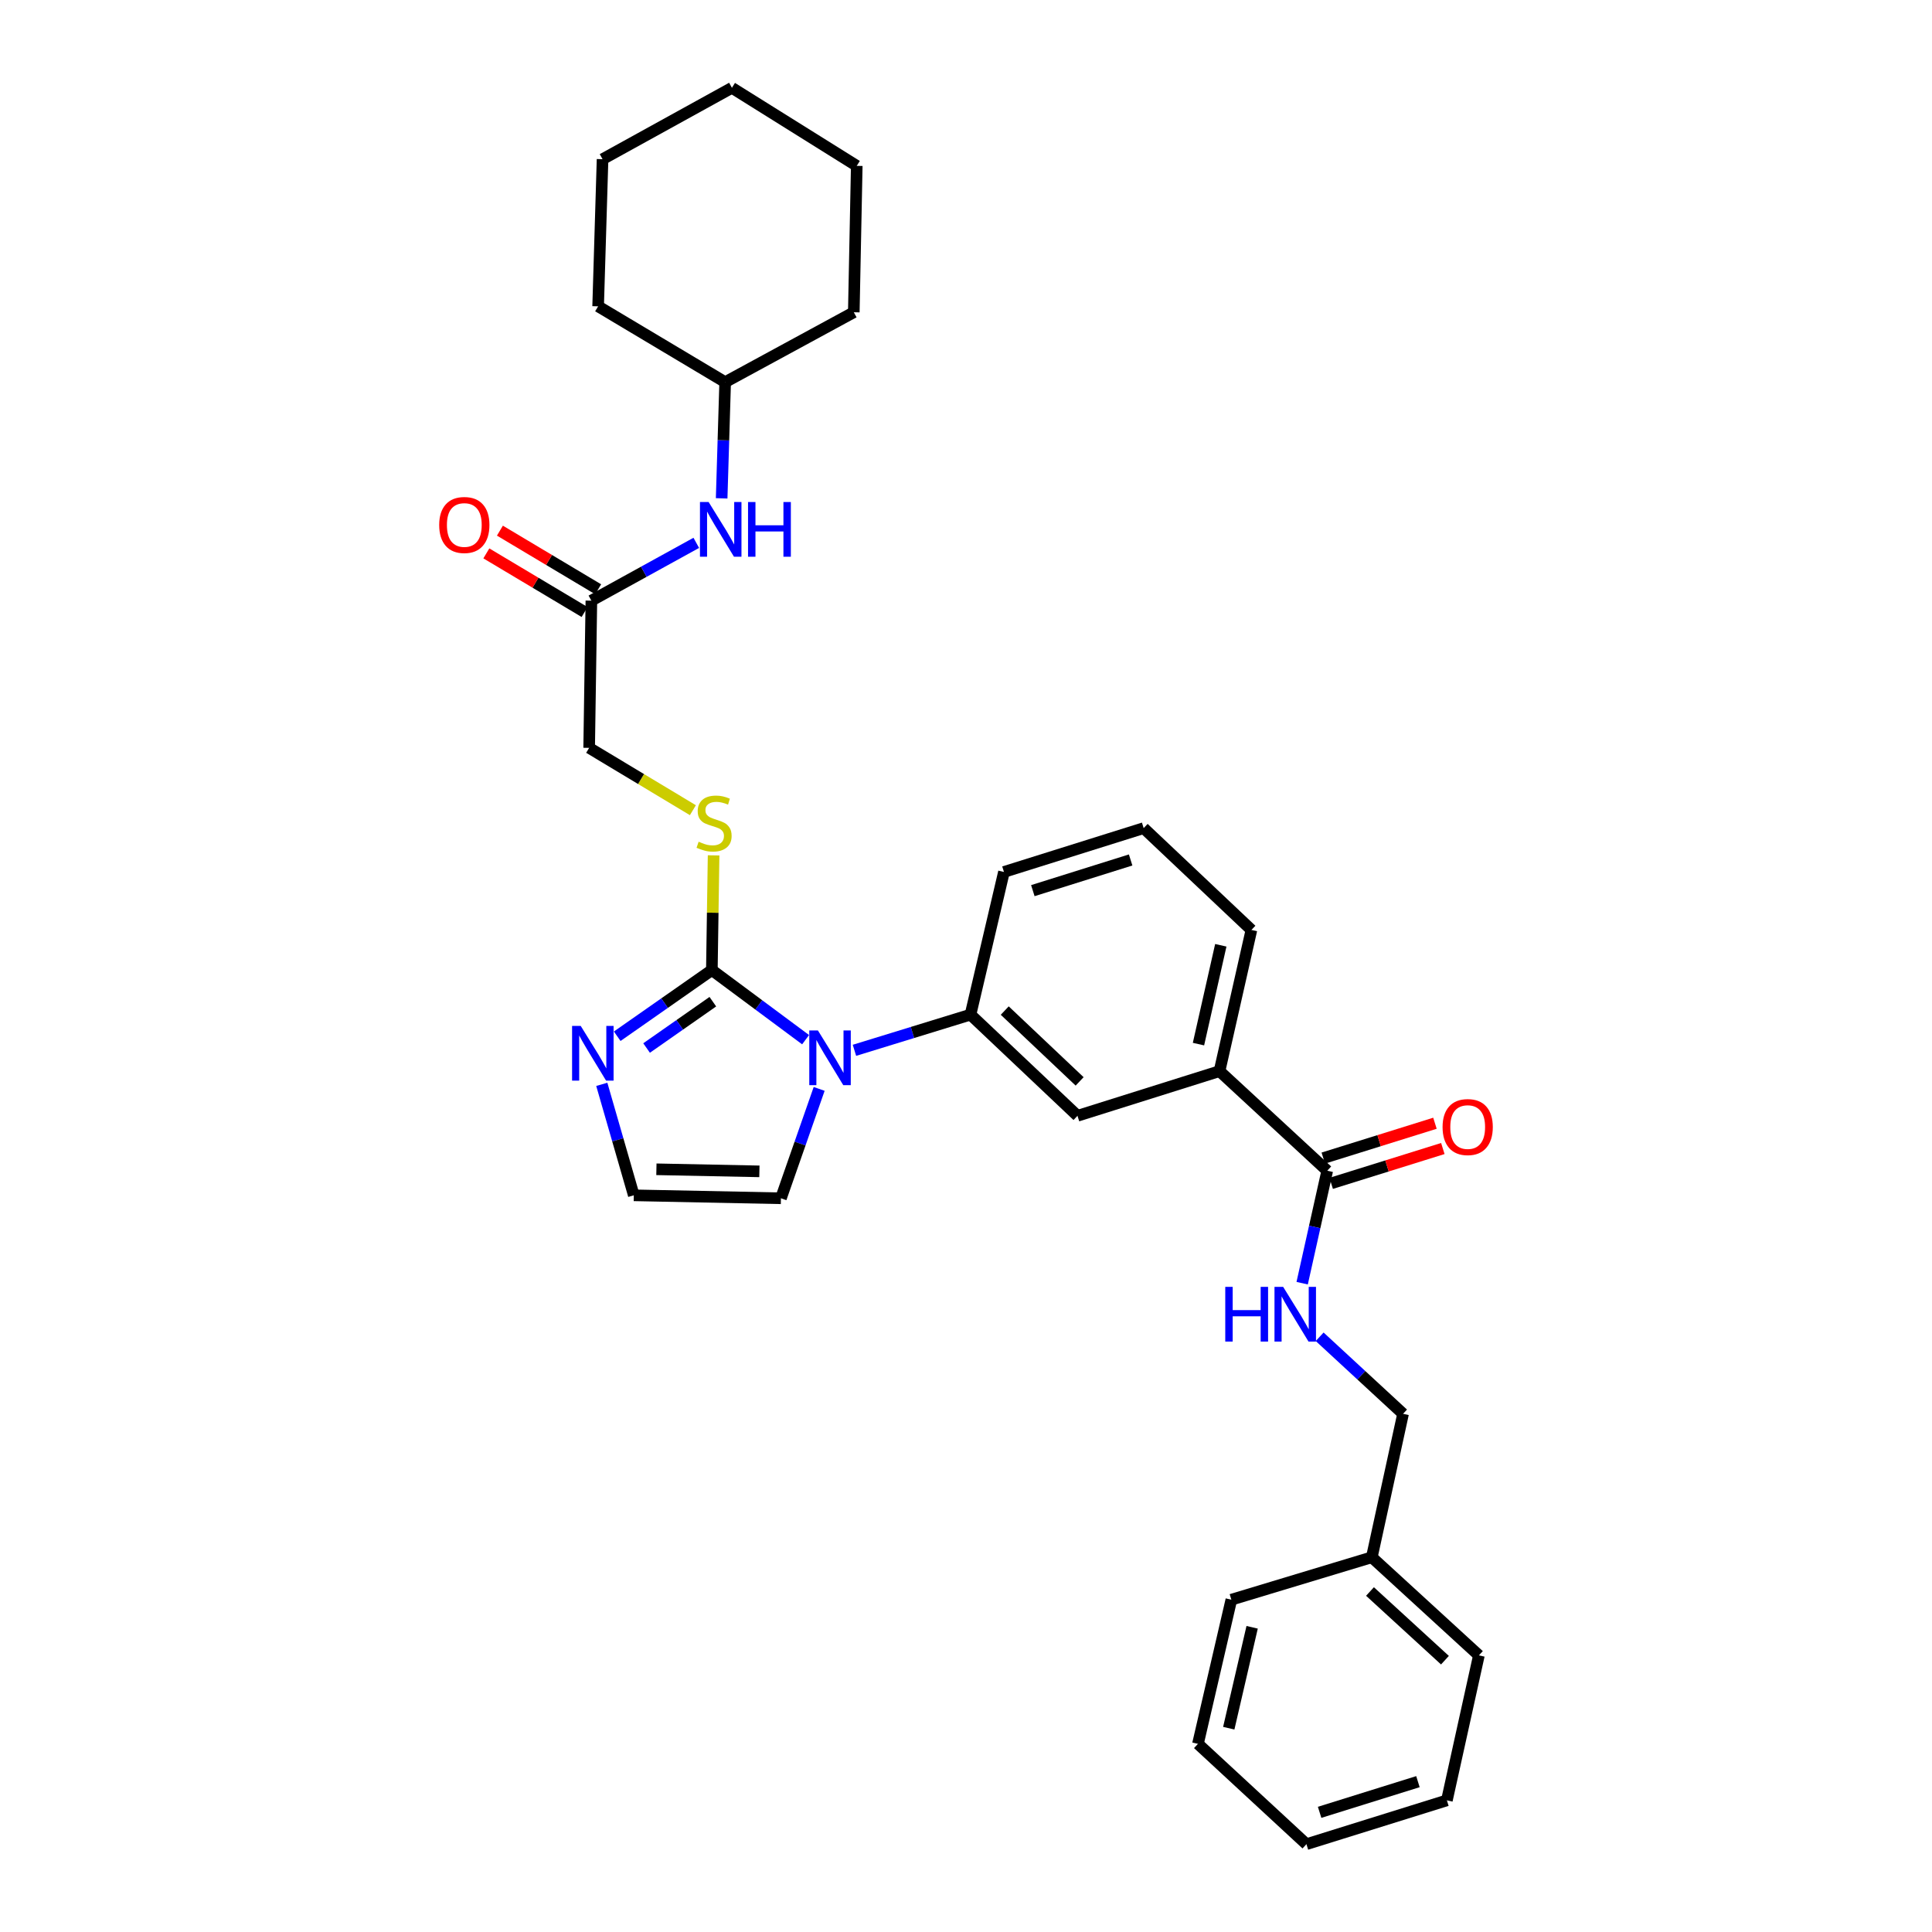 <?xml version='1.0' encoding='iso-8859-1'?>
<svg version='1.1' baseProfile='full'
              xmlns='http://www.w3.org/2000/svg'
                      xmlns:rdkit='http://www.rdkit.org/xml'
                      xmlns:xlink='http://www.w3.org/1999/xlink'
                  xml:space='preserve'
width='1000px' height='1000px' viewBox='0 0 1000 1000'>
<!-- END OF HEADER -->
<rect style='opacity:1.0;fill:#FFFFFF;stroke:none' width='1000' height='1000' x='0' y='0'> </rect>
<path class='bond-0' d='M 416.974,538.138 L 392.716,520.12' style='fill:none;fill-rule:evenodd;stroke:#0000FF;stroke-width:6px;stroke-linecap:butt;stroke-linejoin:miter;stroke-opacity:1' />
<path class='bond-0' d='M 392.716,520.12 L 368.458,502.102' style='fill:none;fill-rule:evenodd;stroke:#000000;stroke-width:6px;stroke-linecap:butt;stroke-linejoin:miter;stroke-opacity:1' />
<path class='bond-2' d='M 442.26,543.643 L 472.295,534.409' style='fill:none;fill-rule:evenodd;stroke:#0000FF;stroke-width:6px;stroke-linecap:butt;stroke-linejoin:miter;stroke-opacity:1' />
<path class='bond-2' d='M 472.295,534.409 L 502.33,525.174' style='fill:none;fill-rule:evenodd;stroke:#000000;stroke-width:6px;stroke-linecap:butt;stroke-linejoin:miter;stroke-opacity:1' />
<path class='bond-9' d='M 423.996,563.616 L 414.102,591.921' style='fill:none;fill-rule:evenodd;stroke:#0000FF;stroke-width:6px;stroke-linecap:butt;stroke-linejoin:miter;stroke-opacity:1' />
<path class='bond-9' d='M 414.102,591.921 L 404.208,620.227' style='fill:none;fill-rule:evenodd;stroke:#000000;stroke-width:6px;stroke-linecap:butt;stroke-linejoin:miter;stroke-opacity:1' />
<path class='bond-1' d='M 368.458,502.102 L 343.963,519.231' style='fill:none;fill-rule:evenodd;stroke:#000000;stroke-width:6px;stroke-linecap:butt;stroke-linejoin:miter;stroke-opacity:1' />
<path class='bond-1' d='M 343.963,519.231 L 319.468,536.36' style='fill:none;fill-rule:evenodd;stroke:#0000FF;stroke-width:6px;stroke-linecap:butt;stroke-linejoin:miter;stroke-opacity:1' />
<path class='bond-1' d='M 368.964,518.473 L 351.818,530.463' style='fill:none;fill-rule:evenodd;stroke:#000000;stroke-width:6px;stroke-linecap:butt;stroke-linejoin:miter;stroke-opacity:1' />
<path class='bond-1' d='M 351.818,530.463 L 334.671,542.454' style='fill:none;fill-rule:evenodd;stroke:#0000FF;stroke-width:6px;stroke-linecap:butt;stroke-linejoin:miter;stroke-opacity:1' />
<path class='bond-4' d='M 368.458,502.102 L 368.906,472.417' style='fill:none;fill-rule:evenodd;stroke:#000000;stroke-width:6px;stroke-linecap:butt;stroke-linejoin:miter;stroke-opacity:1' />
<path class='bond-4' d='M 368.906,472.417 L 369.354,442.732' style='fill:none;fill-rule:evenodd;stroke:#CCCC00;stroke-width:6px;stroke-linecap:butt;stroke-linejoin:miter;stroke-opacity:1' />
<path class='bond-31' d='M 311.485,561.258 L 319.77,589.977' style='fill:none;fill-rule:evenodd;stroke:#0000FF;stroke-width:6px;stroke-linecap:butt;stroke-linejoin:miter;stroke-opacity:1' />
<path class='bond-31' d='M 319.77,589.977 L 328.055,618.696' style='fill:none;fill-rule:evenodd;stroke:#000000;stroke-width:6px;stroke-linecap:butt;stroke-linejoin:miter;stroke-opacity:1' />
<path class='bond-5' d='M 502.33,525.174 L 557.703,577.539' style='fill:none;fill-rule:evenodd;stroke:#000000;stroke-width:6px;stroke-linecap:butt;stroke-linejoin:miter;stroke-opacity:1' />
<path class='bond-5' d='M 520.054,523.07 L 558.815,559.726' style='fill:none;fill-rule:evenodd;stroke:#000000;stroke-width:6px;stroke-linecap:butt;stroke-linejoin:miter;stroke-opacity:1' />
<path class='bond-18' d='M 502.33,525.174 L 519.646,451.32' style='fill:none;fill-rule:evenodd;stroke:#000000;stroke-width:6px;stroke-linecap:butt;stroke-linejoin:miter;stroke-opacity:1' />
<path class='bond-3' d='M 686.976,605.965 L 631.222,554.414' style='fill:none;fill-rule:evenodd;stroke:#000000;stroke-width:6px;stroke-linecap:butt;stroke-linejoin:miter;stroke-opacity:1' />
<path class='bond-8' d='M 686.976,605.965 L 680.486,635.07' style='fill:none;fill-rule:evenodd;stroke:#000000;stroke-width:6px;stroke-linecap:butt;stroke-linejoin:miter;stroke-opacity:1' />
<path class='bond-8' d='M 680.486,635.07 L 673.996,664.175' style='fill:none;fill-rule:evenodd;stroke:#0000FF;stroke-width:6px;stroke-linecap:butt;stroke-linejoin:miter;stroke-opacity:1' />
<path class='bond-12' d='M 689.018,612.507 L 717.914,603.49' style='fill:none;fill-rule:evenodd;stroke:#000000;stroke-width:6px;stroke-linecap:butt;stroke-linejoin:miter;stroke-opacity:1' />
<path class='bond-12' d='M 717.914,603.49 L 746.81,594.473' style='fill:none;fill-rule:evenodd;stroke:#FF0000;stroke-width:6px;stroke-linecap:butt;stroke-linejoin:miter;stroke-opacity:1' />
<path class='bond-12' d='M 684.935,599.423 L 713.831,590.406' style='fill:none;fill-rule:evenodd;stroke:#000000;stroke-width:6px;stroke-linecap:butt;stroke-linejoin:miter;stroke-opacity:1' />
<path class='bond-12' d='M 713.831,590.406 L 742.728,581.389' style='fill:none;fill-rule:evenodd;stroke:#FF0000;stroke-width:6px;stroke-linecap:butt;stroke-linejoin:miter;stroke-opacity:1' />
<path class='bond-14' d='M 358.642,419.358 L 331.793,403.225' style='fill:none;fill-rule:evenodd;stroke:#CCCC00;stroke-width:6px;stroke-linecap:butt;stroke-linejoin:miter;stroke-opacity:1' />
<path class='bond-14' d='M 331.793,403.225 L 304.945,387.091' style='fill:none;fill-rule:evenodd;stroke:#000000;stroke-width:6px;stroke-linecap:butt;stroke-linejoin:miter;stroke-opacity:1' />
<path class='bond-6' d='M 557.703,577.539 L 631.222,554.414' style='fill:none;fill-rule:evenodd;stroke:#000000;stroke-width:6px;stroke-linecap:butt;stroke-linejoin:miter;stroke-opacity:1' />
<path class='bond-32' d='M 631.222,554.414 L 647.731,481.337' style='fill:none;fill-rule:evenodd;stroke:#000000;stroke-width:6px;stroke-linecap:butt;stroke-linejoin:miter;stroke-opacity:1' />
<path class='bond-32' d='M 620.329,540.432 L 631.885,489.278' style='fill:none;fill-rule:evenodd;stroke:#000000;stroke-width:6px;stroke-linecap:butt;stroke-linejoin:miter;stroke-opacity:1' />
<path class='bond-7' d='M 328.055,618.696 L 404.208,620.227' style='fill:none;fill-rule:evenodd;stroke:#000000;stroke-width:6px;stroke-linecap:butt;stroke-linejoin:miter;stroke-opacity:1' />
<path class='bond-7' d='M 339.753,605.222 L 393.061,606.294' style='fill:none;fill-rule:evenodd;stroke:#000000;stroke-width:6px;stroke-linecap:butt;stroke-linejoin:miter;stroke-opacity:1' />
<path class='bond-15' d='M 683.054,691.913 L 704.638,711.85' style='fill:none;fill-rule:evenodd;stroke:#0000FF;stroke-width:6px;stroke-linecap:butt;stroke-linejoin:miter;stroke-opacity:1' />
<path class='bond-15' d='M 704.638,711.85 L 726.222,731.788' style='fill:none;fill-rule:evenodd;stroke:#000000;stroke-width:6px;stroke-linecap:butt;stroke-linejoin:miter;stroke-opacity:1' />
<path class='bond-10' d='M 306.094,310.892 L 304.945,387.091' style='fill:none;fill-rule:evenodd;stroke:#000000;stroke-width:6px;stroke-linecap:butt;stroke-linejoin:miter;stroke-opacity:1' />
<path class='bond-11' d='M 306.094,310.892 L 333.243,295.934' style='fill:none;fill-rule:evenodd;stroke:#000000;stroke-width:6px;stroke-linecap:butt;stroke-linejoin:miter;stroke-opacity:1' />
<path class='bond-11' d='M 333.243,295.934 L 360.391,280.977' style='fill:none;fill-rule:evenodd;stroke:#0000FF;stroke-width:6px;stroke-linecap:butt;stroke-linejoin:miter;stroke-opacity:1' />
<path class='bond-13' d='M 309.606,305.007 L 284.18,289.834' style='fill:none;fill-rule:evenodd;stroke:#000000;stroke-width:6px;stroke-linecap:butt;stroke-linejoin:miter;stroke-opacity:1' />
<path class='bond-13' d='M 284.18,289.834 L 258.754,274.661' style='fill:none;fill-rule:evenodd;stroke:#FF0000;stroke-width:6px;stroke-linecap:butt;stroke-linejoin:miter;stroke-opacity:1' />
<path class='bond-13' d='M 302.583,316.777 L 277.156,301.604' style='fill:none;fill-rule:evenodd;stroke:#000000;stroke-width:6px;stroke-linecap:butt;stroke-linejoin:miter;stroke-opacity:1' />
<path class='bond-13' d='M 277.156,301.604 L 251.73,286.431' style='fill:none;fill-rule:evenodd;stroke:#FF0000;stroke-width:6px;stroke-linecap:butt;stroke-linejoin:miter;stroke-opacity:1' />
<path class='bond-16' d='M 373.527,257.94 L 374.434,227.87' style='fill:none;fill-rule:evenodd;stroke:#0000FF;stroke-width:6px;stroke-linecap:butt;stroke-linejoin:miter;stroke-opacity:1' />
<path class='bond-16' d='M 374.434,227.87 L 375.342,197.8' style='fill:none;fill-rule:evenodd;stroke:#000000;stroke-width:6px;stroke-linecap:butt;stroke-linejoin:miter;stroke-opacity:1' />
<path class='bond-17' d='M 726.222,731.788 L 710.049,806.038' style='fill:none;fill-rule:evenodd;stroke:#000000;stroke-width:6px;stroke-linecap:butt;stroke-linejoin:miter;stroke-opacity:1' />
<path class='bond-23' d='M 375.342,197.8 L 441.924,161.623' style='fill:none;fill-rule:evenodd;stroke:#000000;stroke-width:6px;stroke-linecap:butt;stroke-linejoin:miter;stroke-opacity:1' />
<path class='bond-24' d='M 375.342,197.8 L 309.59,158.554' style='fill:none;fill-rule:evenodd;stroke:#000000;stroke-width:6px;stroke-linecap:butt;stroke-linejoin:miter;stroke-opacity:1' />
<path class='bond-21' d='M 710.049,806.038 L 765.475,856.82' style='fill:none;fill-rule:evenodd;stroke:#000000;stroke-width:6px;stroke-linecap:butt;stroke-linejoin:miter;stroke-opacity:1' />
<path class='bond-21' d='M 709.103,823.761 L 747.902,859.309' style='fill:none;fill-rule:evenodd;stroke:#000000;stroke-width:6px;stroke-linecap:butt;stroke-linejoin:miter;stroke-opacity:1' />
<path class='bond-22' d='M 710.049,806.038 L 637.344,827.999' style='fill:none;fill-rule:evenodd;stroke:#000000;stroke-width:6px;stroke-linecap:butt;stroke-linejoin:miter;stroke-opacity:1' />
<path class='bond-20' d='M 519.646,451.32 L 591.961,428.636' style='fill:none;fill-rule:evenodd;stroke:#000000;stroke-width:6px;stroke-linecap:butt;stroke-linejoin:miter;stroke-opacity:1' />
<path class='bond-20' d='M 534.595,460.995 L 585.216,445.117' style='fill:none;fill-rule:evenodd;stroke:#000000;stroke-width:6px;stroke-linecap:butt;stroke-linejoin:miter;stroke-opacity:1' />
<path class='bond-19' d='M 647.731,481.337 L 591.961,428.636' style='fill:none;fill-rule:evenodd;stroke:#000000;stroke-width:6px;stroke-linecap:butt;stroke-linejoin:miter;stroke-opacity:1' />
<path class='bond-26' d='M 765.475,856.82 L 748.906,931.862' style='fill:none;fill-rule:evenodd;stroke:#000000;stroke-width:6px;stroke-linecap:butt;stroke-linejoin:miter;stroke-opacity:1' />
<path class='bond-25' d='M 637.344,827.999 L 620.059,902.614' style='fill:none;fill-rule:evenodd;stroke:#000000;stroke-width:6px;stroke-linecap:butt;stroke-linejoin:miter;stroke-opacity:1' />
<path class='bond-25' d='M 648.104,842.284 L 636.005,894.515' style='fill:none;fill-rule:evenodd;stroke:#000000;stroke-width:6px;stroke-linecap:butt;stroke-linejoin:miter;stroke-opacity:1' />
<path class='bond-28' d='M 441.924,161.623 L 443.454,85.85' style='fill:none;fill-rule:evenodd;stroke:#000000;stroke-width:6px;stroke-linecap:butt;stroke-linejoin:miter;stroke-opacity:1' />
<path class='bond-27' d='M 309.59,158.554 L 311.882,82.4' style='fill:none;fill-rule:evenodd;stroke:#000000;stroke-width:6px;stroke-linecap:butt;stroke-linejoin:miter;stroke-opacity:1' />
<path class='bond-29' d='M 620.059,902.614 L 676.209,954.545' style='fill:none;fill-rule:evenodd;stroke:#000000;stroke-width:6px;stroke-linecap:butt;stroke-linejoin:miter;stroke-opacity:1' />
<path class='bond-34' d='M 748.906,931.862 L 676.209,954.545' style='fill:none;fill-rule:evenodd;stroke:#000000;stroke-width:6px;stroke-linecap:butt;stroke-linejoin:miter;stroke-opacity:1' />
<path class='bond-34' d='M 733.919,922.18 L 683.031,938.059' style='fill:none;fill-rule:evenodd;stroke:#000000;stroke-width:6px;stroke-linecap:butt;stroke-linejoin:miter;stroke-opacity:1' />
<path class='bond-30' d='M 311.882,82.4 L 378.837,45.455' style='fill:none;fill-rule:evenodd;stroke:#000000;stroke-width:6px;stroke-linecap:butt;stroke-linejoin:miter;stroke-opacity:1' />
<path class='bond-33' d='M 443.454,85.85 L 378.837,45.455' style='fill:none;fill-rule:evenodd;stroke:#000000;stroke-width:6px;stroke-linecap:butt;stroke-linejoin:miter;stroke-opacity:1' />
<path  class='atom-0' d='M 423.358 533.37
L 432.638 548.37
Q 433.558 549.85, 435.038 552.53
Q 436.518 555.21, 436.598 555.37
L 436.598 533.37
L 440.358 533.37
L 440.358 561.69
L 436.478 561.69
L 426.518 545.29
Q 425.358 543.37, 424.118 541.17
Q 422.918 538.97, 422.558 538.29
L 422.558 561.69
L 418.878 561.69
L 418.878 533.37
L 423.358 533.37
' fill='#0000FF'/>
<path  class='atom-2' d='M 300.588 531.025
L 309.868 546.025
Q 310.788 547.505, 312.268 550.185
Q 313.748 552.865, 313.828 553.025
L 313.828 531.025
L 317.588 531.025
L 317.588 559.345
L 313.708 559.345
L 303.748 542.945
Q 302.588 541.025, 301.348 538.825
Q 300.148 536.625, 299.788 535.945
L 299.788 559.345
L 296.108 559.345
L 296.108 531.025
L 300.588 531.025
' fill='#0000FF'/>
<path  class='atom-5' d='M 361.608 435.668
Q 361.928 435.788, 363.248 436.348
Q 364.568 436.908, 366.008 437.268
Q 367.488 437.588, 368.928 437.588
Q 371.608 437.588, 373.168 436.308
Q 374.728 434.988, 374.728 432.708
Q 374.728 431.148, 373.928 430.188
Q 373.168 429.228, 371.968 428.708
Q 370.768 428.188, 368.768 427.588
Q 366.248 426.828, 364.728 426.108
Q 363.248 425.388, 362.168 423.868
Q 361.128 422.348, 361.128 419.788
Q 361.128 416.228, 363.528 414.028
Q 365.968 411.828, 370.768 411.828
Q 374.048 411.828, 377.768 413.388
L 376.848 416.468
Q 373.448 415.068, 370.888 415.068
Q 368.128 415.068, 366.608 416.228
Q 365.088 417.348, 365.128 419.308
Q 365.128 420.828, 365.888 421.748
Q 366.688 422.668, 367.808 423.188
Q 368.968 423.708, 370.888 424.308
Q 373.448 425.108, 374.968 425.908
Q 376.488 426.708, 377.568 428.348
Q 378.688 429.948, 378.688 432.708
Q 378.688 436.628, 376.048 438.748
Q 373.448 440.828, 369.088 440.828
Q 366.568 440.828, 364.648 440.268
Q 362.768 439.748, 360.528 438.828
L 361.608 435.668
' fill='#CCCC00'/>
<path  class='atom-9' d='M 634.195 666.077
L 638.035 666.077
L 638.035 678.117
L 652.515 678.117
L 652.515 666.077
L 656.355 666.077
L 656.355 694.397
L 652.515 694.397
L 652.515 681.317
L 638.035 681.317
L 638.035 694.397
L 634.195 694.397
L 634.195 666.077
' fill='#0000FF'/>
<path  class='atom-9' d='M 664.155 666.077
L 673.435 681.077
Q 674.355 682.557, 675.835 685.237
Q 677.315 687.917, 677.395 688.077
L 677.395 666.077
L 681.155 666.077
L 681.155 694.397
L 677.275 694.397
L 667.315 677.997
Q 666.155 676.077, 664.915 673.877
Q 663.715 671.677, 663.355 670.997
L 663.355 694.397
L 659.675 694.397
L 659.675 666.077
L 664.155 666.077
' fill='#0000FF'/>
<path  class='atom-12' d='M 366.782 259.847
L 376.062 274.847
Q 376.982 276.327, 378.462 279.007
Q 379.942 281.687, 380.022 281.847
L 380.022 259.847
L 383.782 259.847
L 383.782 288.167
L 379.902 288.167
L 369.942 271.767
Q 368.782 269.847, 367.542 267.647
Q 366.342 265.447, 365.982 264.767
L 365.982 288.167
L 362.302 288.167
L 362.302 259.847
L 366.782 259.847
' fill='#0000FF'/>
<path  class='atom-12' d='M 387.182 259.847
L 391.022 259.847
L 391.022 271.887
L 405.502 271.887
L 405.502 259.847
L 409.342 259.847
L 409.342 288.167
L 405.502 288.167
L 405.502 275.087
L 391.022 275.087
L 391.022 288.167
L 387.182 288.167
L 387.182 259.847
' fill='#0000FF'/>
<path  class='atom-13' d='M 746.673 583.361
Q 746.673 576.561, 750.033 572.761
Q 753.393 568.961, 759.673 568.961
Q 765.953 568.961, 769.313 572.761
Q 772.673 576.561, 772.673 583.361
Q 772.673 590.241, 769.273 594.161
Q 765.873 598.041, 759.673 598.041
Q 753.433 598.041, 750.033 594.161
Q 746.673 590.281, 746.673 583.361
M 759.673 594.841
Q 763.993 594.841, 766.313 591.961
Q 768.673 589.041, 768.673 583.361
Q 768.673 577.801, 766.313 575.001
Q 763.993 572.161, 759.673 572.161
Q 755.353 572.161, 752.993 574.961
Q 750.673 577.761, 750.673 583.361
Q 750.673 589.081, 752.993 591.961
Q 755.353 594.841, 759.673 594.841
' fill='#FF0000'/>
<path  class='atom-14' d='M 227.327 271.726
Q 227.327 264.926, 230.687 261.126
Q 234.047 257.326, 240.327 257.326
Q 246.607 257.326, 249.967 261.126
Q 253.327 264.926, 253.327 271.726
Q 253.327 278.606, 249.927 282.526
Q 246.527 286.406, 240.327 286.406
Q 234.087 286.406, 230.687 282.526
Q 227.327 278.646, 227.327 271.726
M 240.327 283.206
Q 244.647 283.206, 246.967 280.326
Q 249.327 277.406, 249.327 271.726
Q 249.327 266.166, 246.967 263.366
Q 244.647 260.526, 240.327 260.526
Q 236.007 260.526, 233.647 263.326
Q 231.327 266.126, 231.327 271.726
Q 231.327 277.446, 233.647 280.326
Q 236.007 283.206, 240.327 283.206
' fill='#FF0000'/>
</svg>
